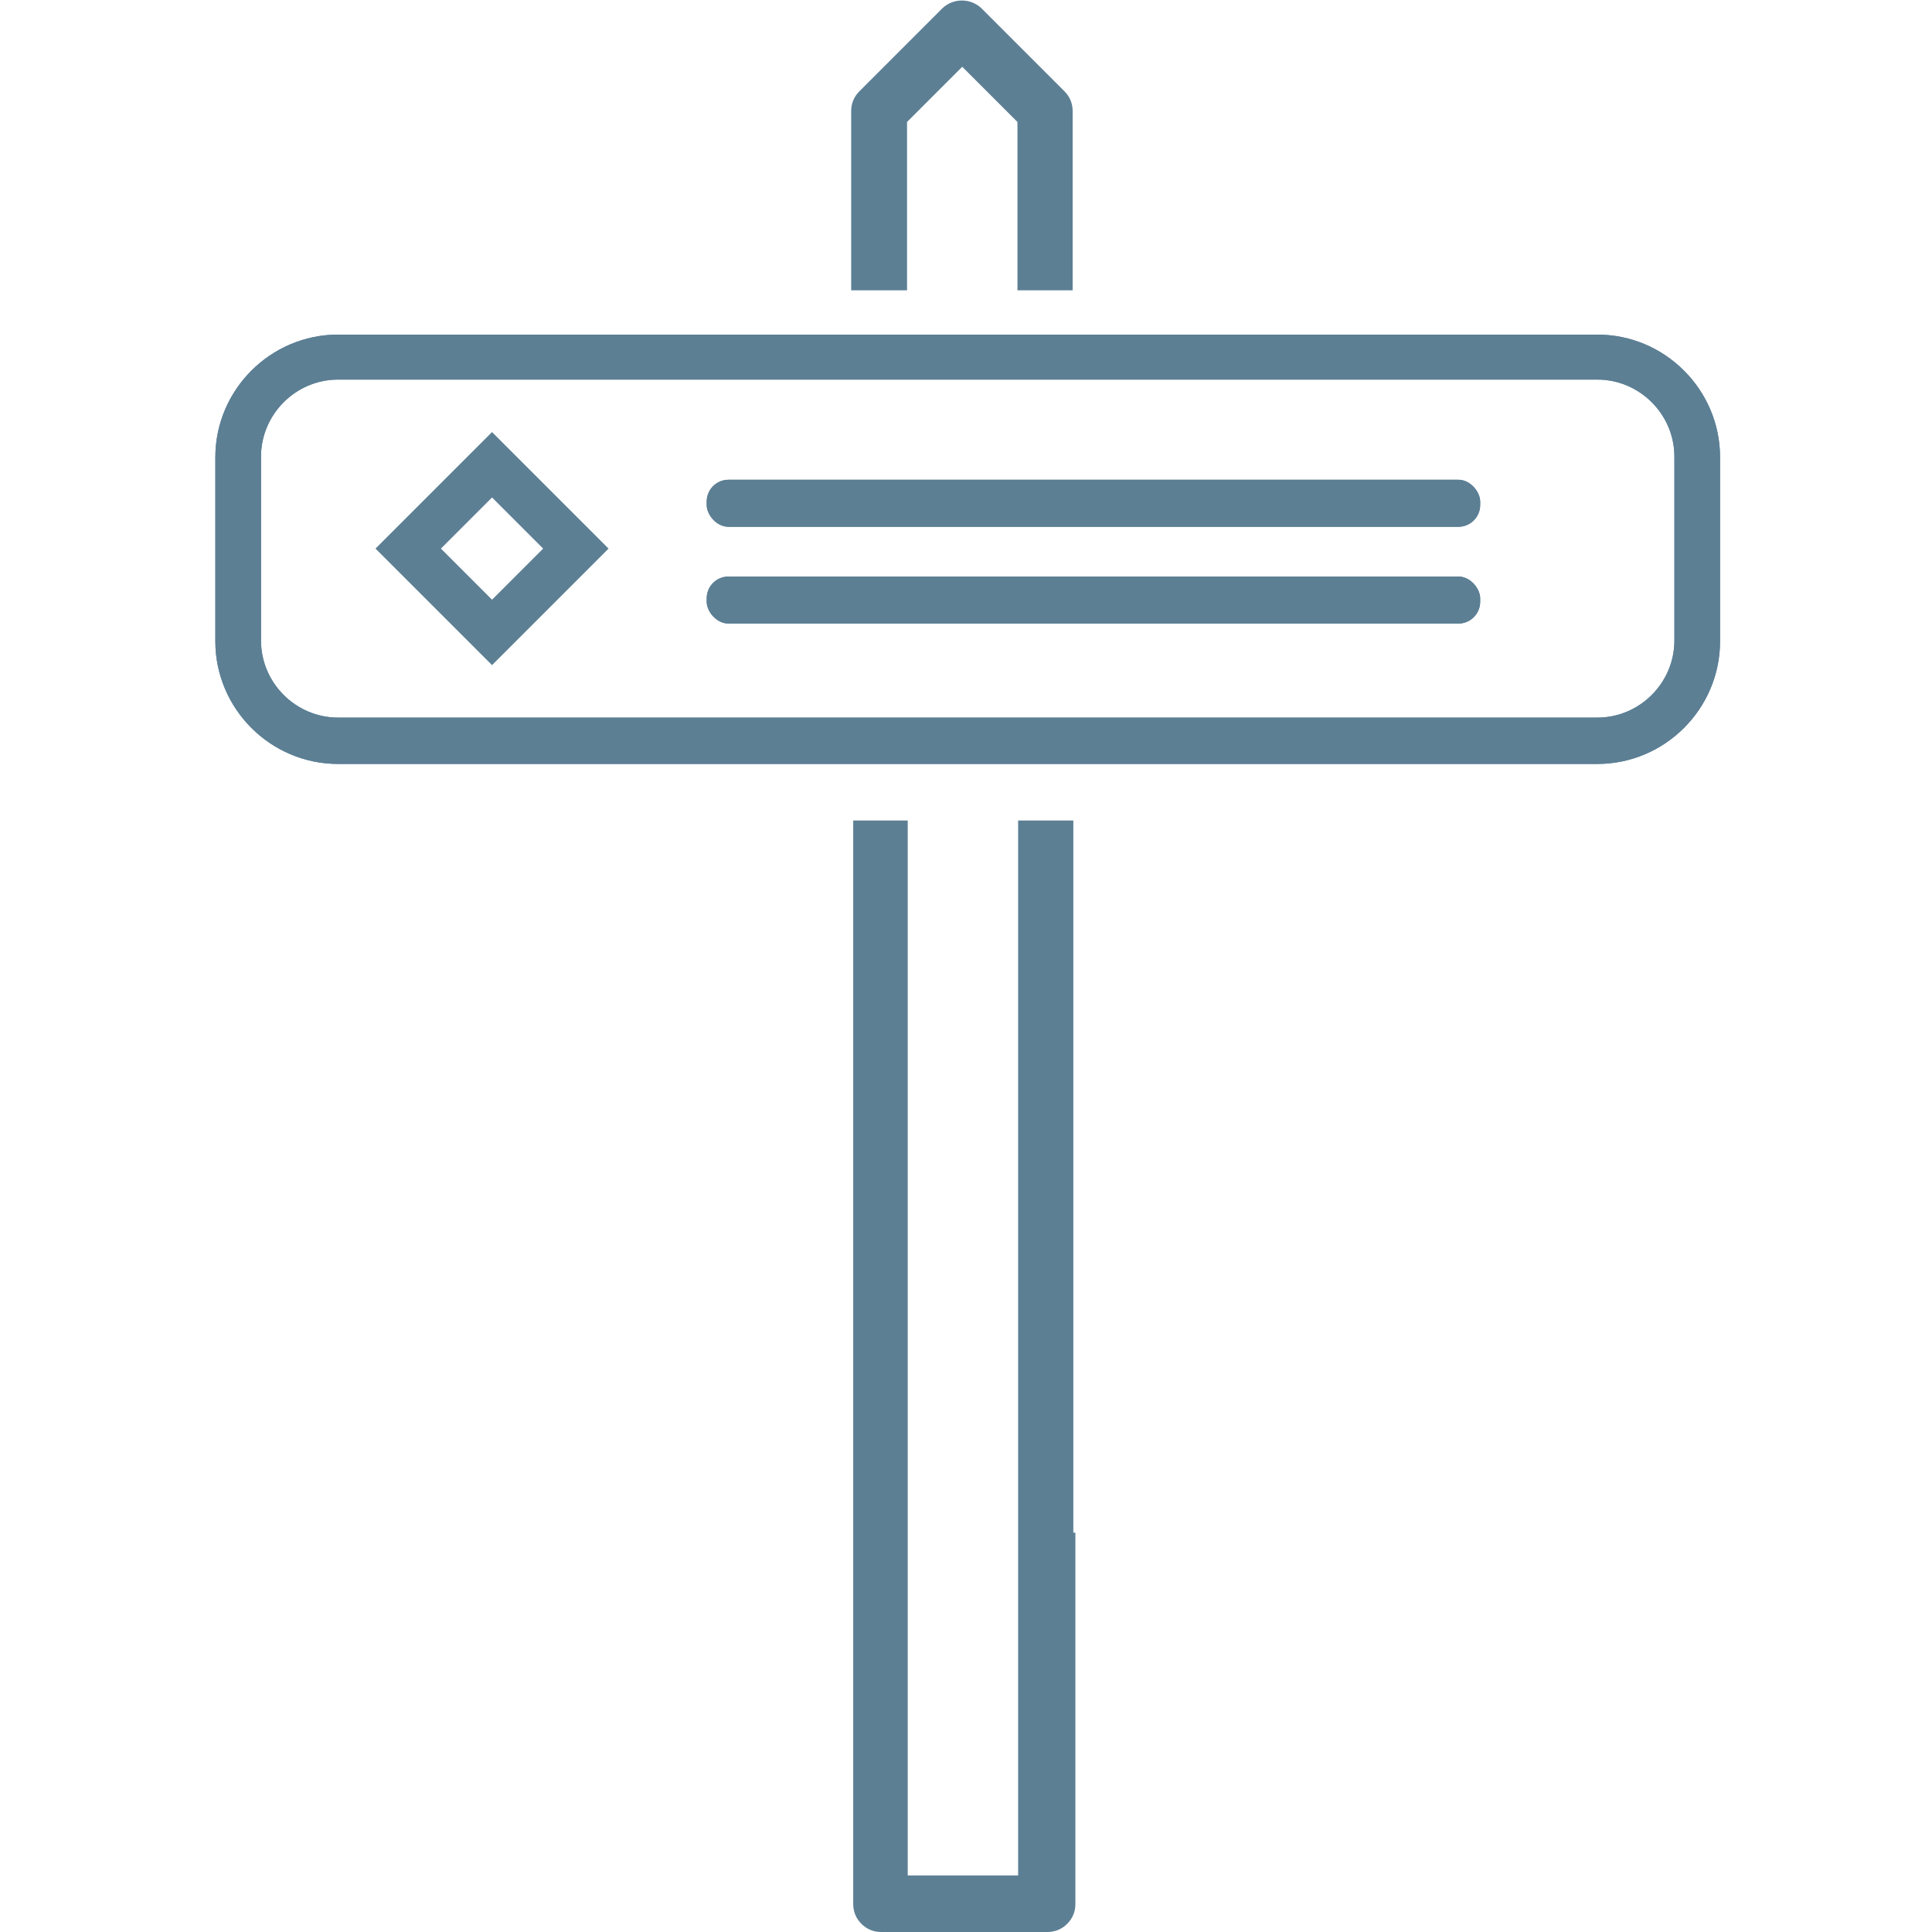 <?xml version="1.0" encoding="UTF-8"?>
<svg xmlns="http://www.w3.org/2000/svg" version="1.1" viewBox="0 0 283.5 283.5">
  <defs>
    <style>
      .cls-1 {
        fill: #5c7f94;
      }
    </style>
  </defs>
  <!-- Generator: Adobe Illustrator 28.7.1, SVG Export Plug-In . SVG Version: 1.2.0 Build 142)  -->
  <g>
    <g id="Layer_1">
      <path class="cls-1" d="M234.4,112.1H49.6c-9.9,0-18-8.1-18-18v-27c0-9.9,8.1-18,18-18h184.8c9.9,0,18,8.1,18,18v27c0,9.9-8.1,18-18,18ZM49.6,55.7c-6.2,0-11.3,5.1-11.3,11.3v27c0,6.2,5.1,11.3,11.3,11.3h184.8c6.2,0,11.3-5.1,11.3-11.3v-27c0-6.2-5.1-11.3-11.3-11.3H49.6Z"/>
      <path class="cls-1" d="M72.2,97.6l-17.1-17.1,17.1-17.1,17.1,17.1-17.1,17.1ZM64.7,80.5l7.5,7.5,7.5-7.5-7.5-7.5-7.5,7.5Z"/>
      <rect class="cls-1" x="103.7" y="70.4" width="113.5" height="6.9" rx="3.2" ry="3.2"/>
      <rect class="cls-1" x="103.7" y="84.6" width="113.5" height="6.9" rx="3.2" ry="3.2"/>
      <path class="cls-1" d="M133.1,42.6v-24.7l8.1-8.1,8.1,8.1v24.7h8.1v-26.3c0-1.1-.4-2.1-1.2-2.9l-12.2-12.2c-1.6-1.5-4.1-1.5-5.7,0l-12.2,12.2c-.8.8-1.2,1.8-1.2,2.9v26.3h8Z"/>
      <path class="cls-1" d="M234.4,112.1H49.6c-9.9,0-18-8.1-18-18v-27c0-9.9,8.1-18,18-18h184.8c9.9,0,18,8.1,18,18v27c0,9.9-8.1,18-18,18ZM49.6,55.7c-6.2,0-11.3,5.1-11.3,11.3v27c0,6.2,5.1,11.3,11.3,11.3h184.8c6.2,0,11.3-5.1,11.3-11.3v-27c0-6.2-5.1-11.3-11.3-11.3H49.6Z"/>
      <rect class="cls-1" x="103.7" y="70.4" width="113.5" height="6.9" rx="3.2" ry="3.2"/>
      <rect class="cls-1" x="103.7" y="84.6" width="113.5" height="6.9" rx="3.2" ry="3.2"/>
      <path class="cls-1" d="M157.5,224.9v-104.5h-8.1v154.8h-16.2V120.4h-8v107.3h0v50.5h0v1.2c0,1.1.4,2.1,1.2,2.9.8.8,1.8,1.2,2.9,1.2h24.4c1.1,0,2.1-.4,2.9-1.2.8-.8,1.2-1.8,1.2-2.9v-4h0v-50.5h0Z"/>
    </g>
  </g>
</svg>